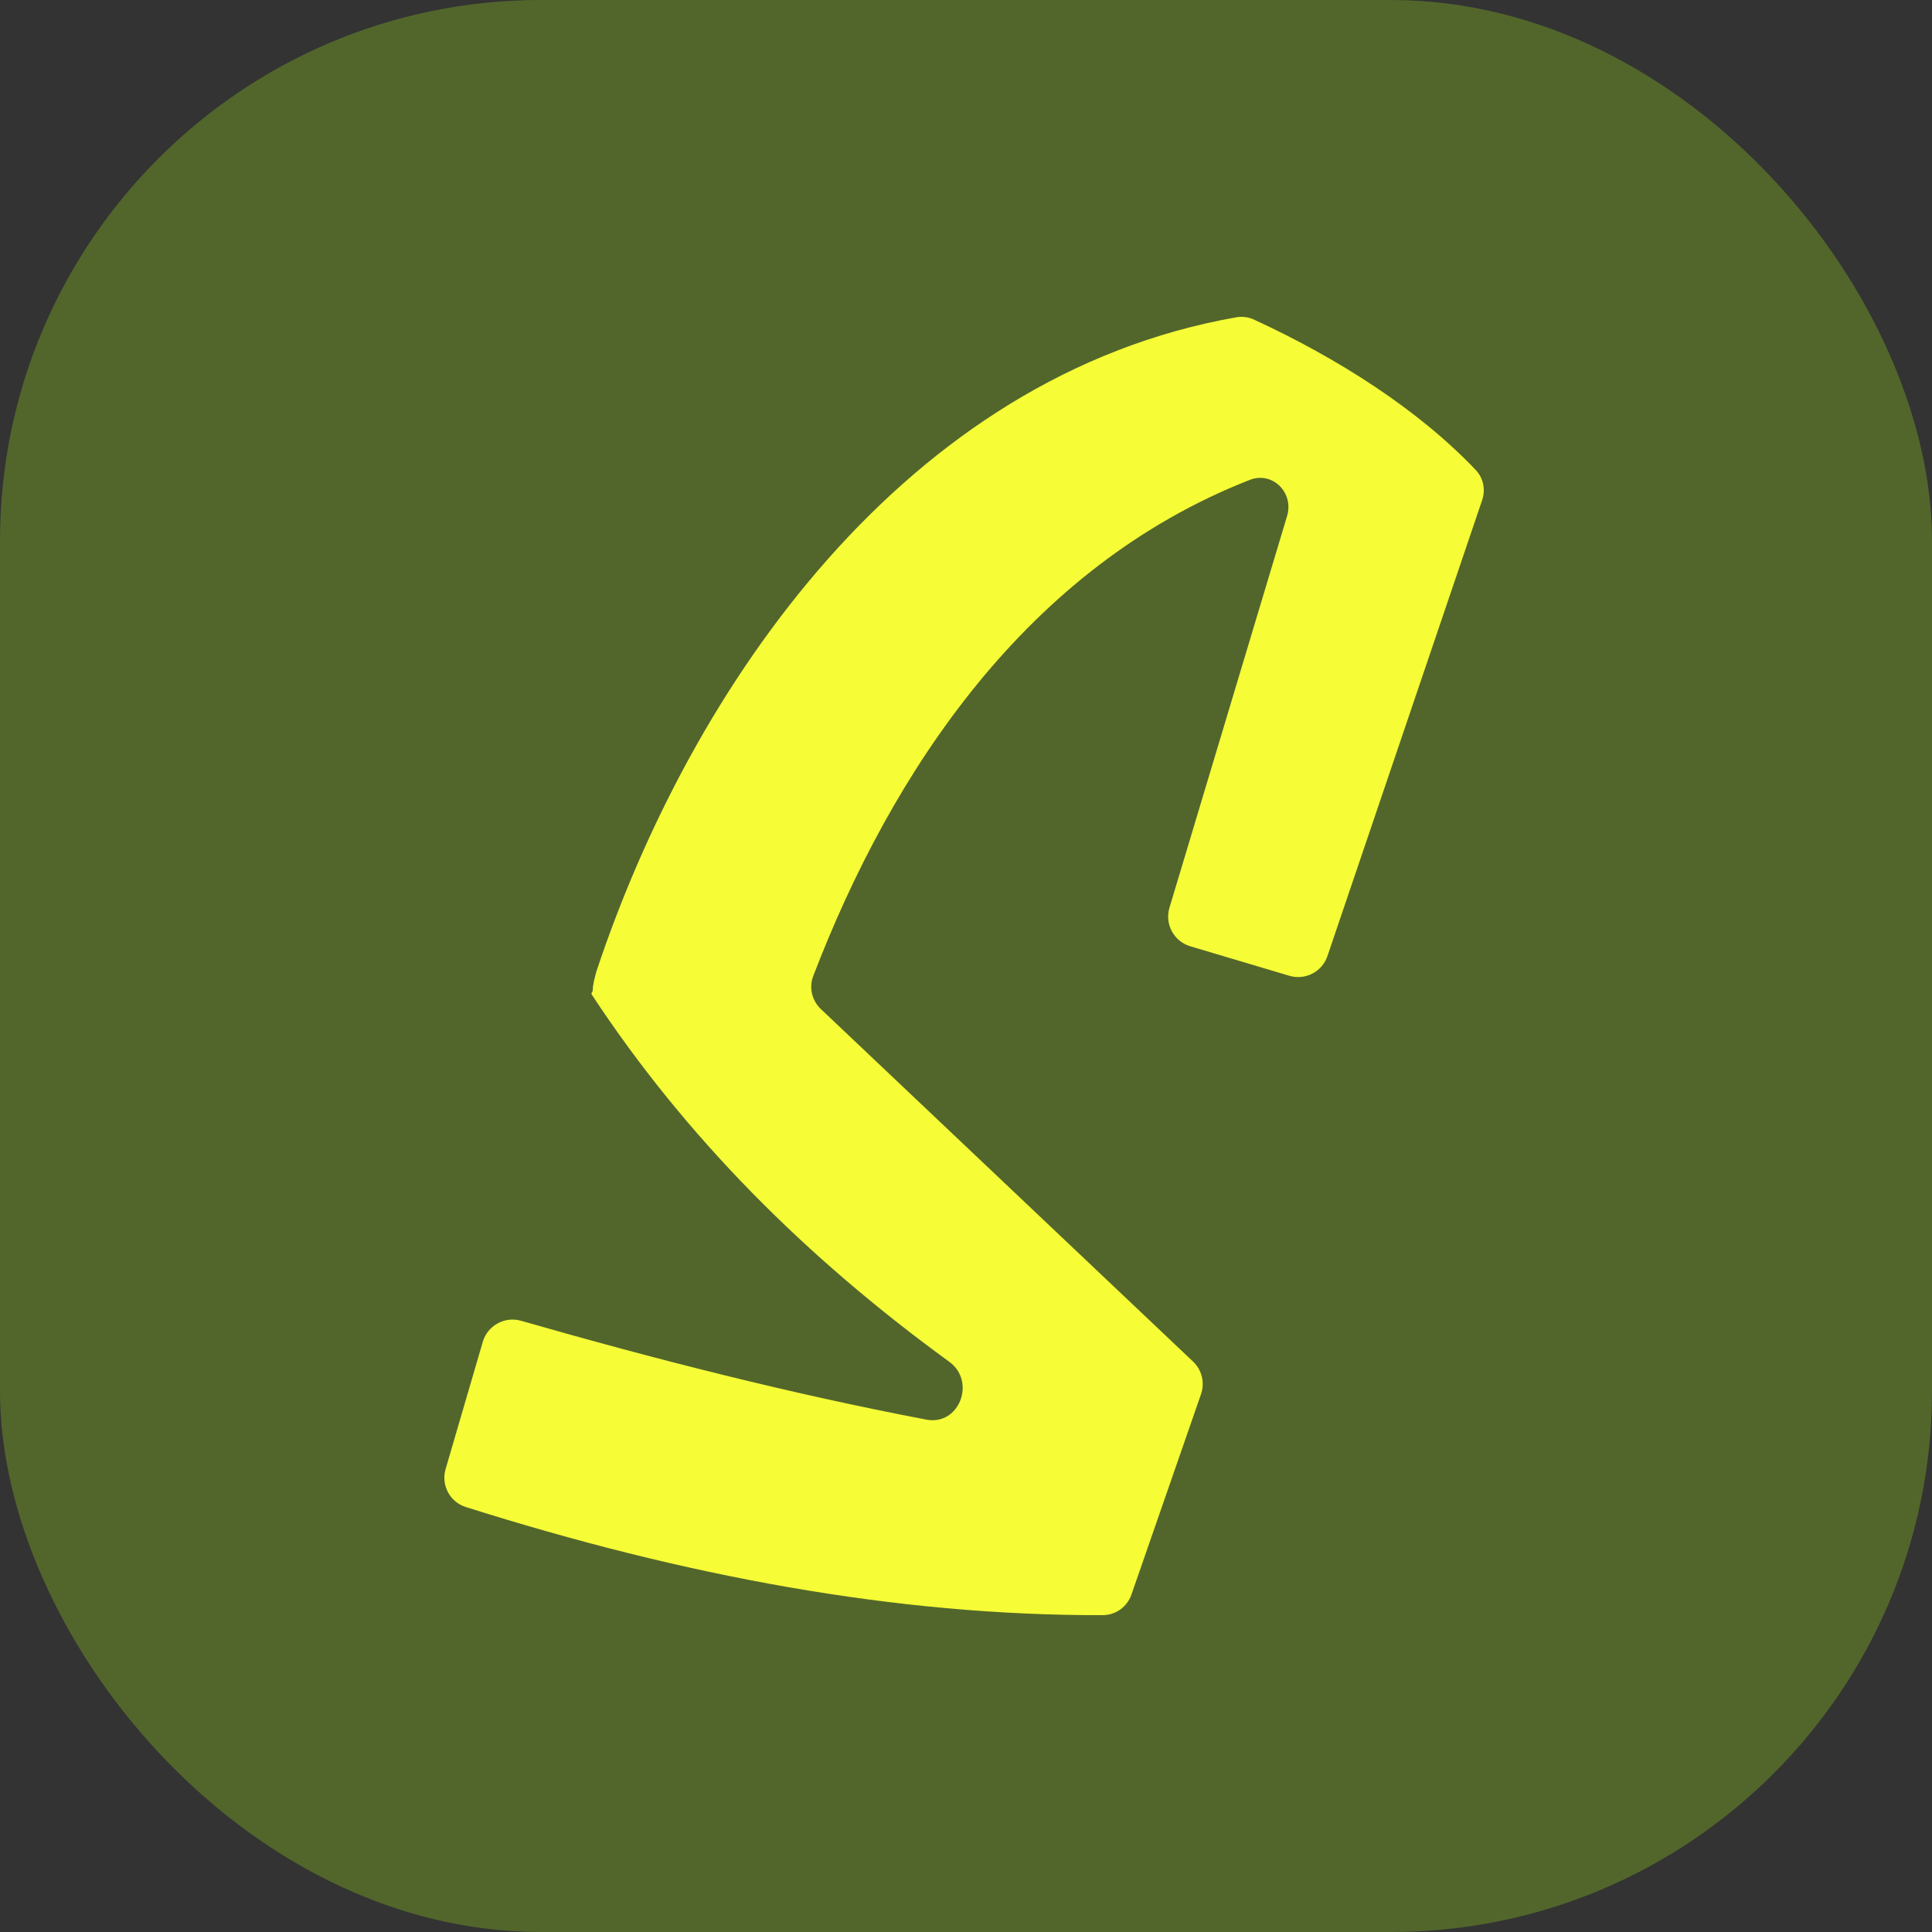 <svg width="500" height="500" viewBox="0 0 500 500" fill="none" xmlns="http://www.w3.org/2000/svg">
<rect x="0" y="0" width="500" height="500" fill="#333333" stroke="none"/>
<rect width="500" height="500" rx="140" fill="#52662B"/>
<path d="M292.822 412.659C291.72 415.834 288.754 417.99 285.397 417.999C231.924 418.139 177.217 407.942 120.53 390.01C116.41 388.707 114.11 384.336 115.324 380.185L124.943 347.275C126.183 343.035 130.617 340.603 134.858 341.819C169.56 351.772 204.683 360.722 239.75 367.399C248.258 369.019 252.676 357.515 245.668 352.42C208.544 325.427 177.41 294.286 153.167 257.426C153.027 257.213 153.056 256.93 153.236 256.75C153.337 256.65 153.394 256.513 153.397 256.37C153.432 254.614 153.881 253.254 154.33 251.463C178.909 177.528 234.275 97.183 319.974 82.115C321.51 81.845 323.103 82.054 324.52 82.707C346.083 92.641 367.077 105.977 381.955 121.677C383.917 123.748 384.491 126.749 383.574 129.451L343.539 247.432C342.156 251.506 337.805 253.758 333.686 252.531L308.035 244.892C303.793 243.629 301.382 239.156 302.656 234.913L333.094 133.558C334.918 127.487 329.317 121.894 323.419 124.204C265.805 146.768 230.785 199.592 210.468 252.591C209.323 255.578 210.123 258.951 212.445 261.149L308.76 352.367C311.045 354.531 311.851 357.836 310.818 360.811L292.822 412.659Z" fill="#F6FD37"/>
</svg>
